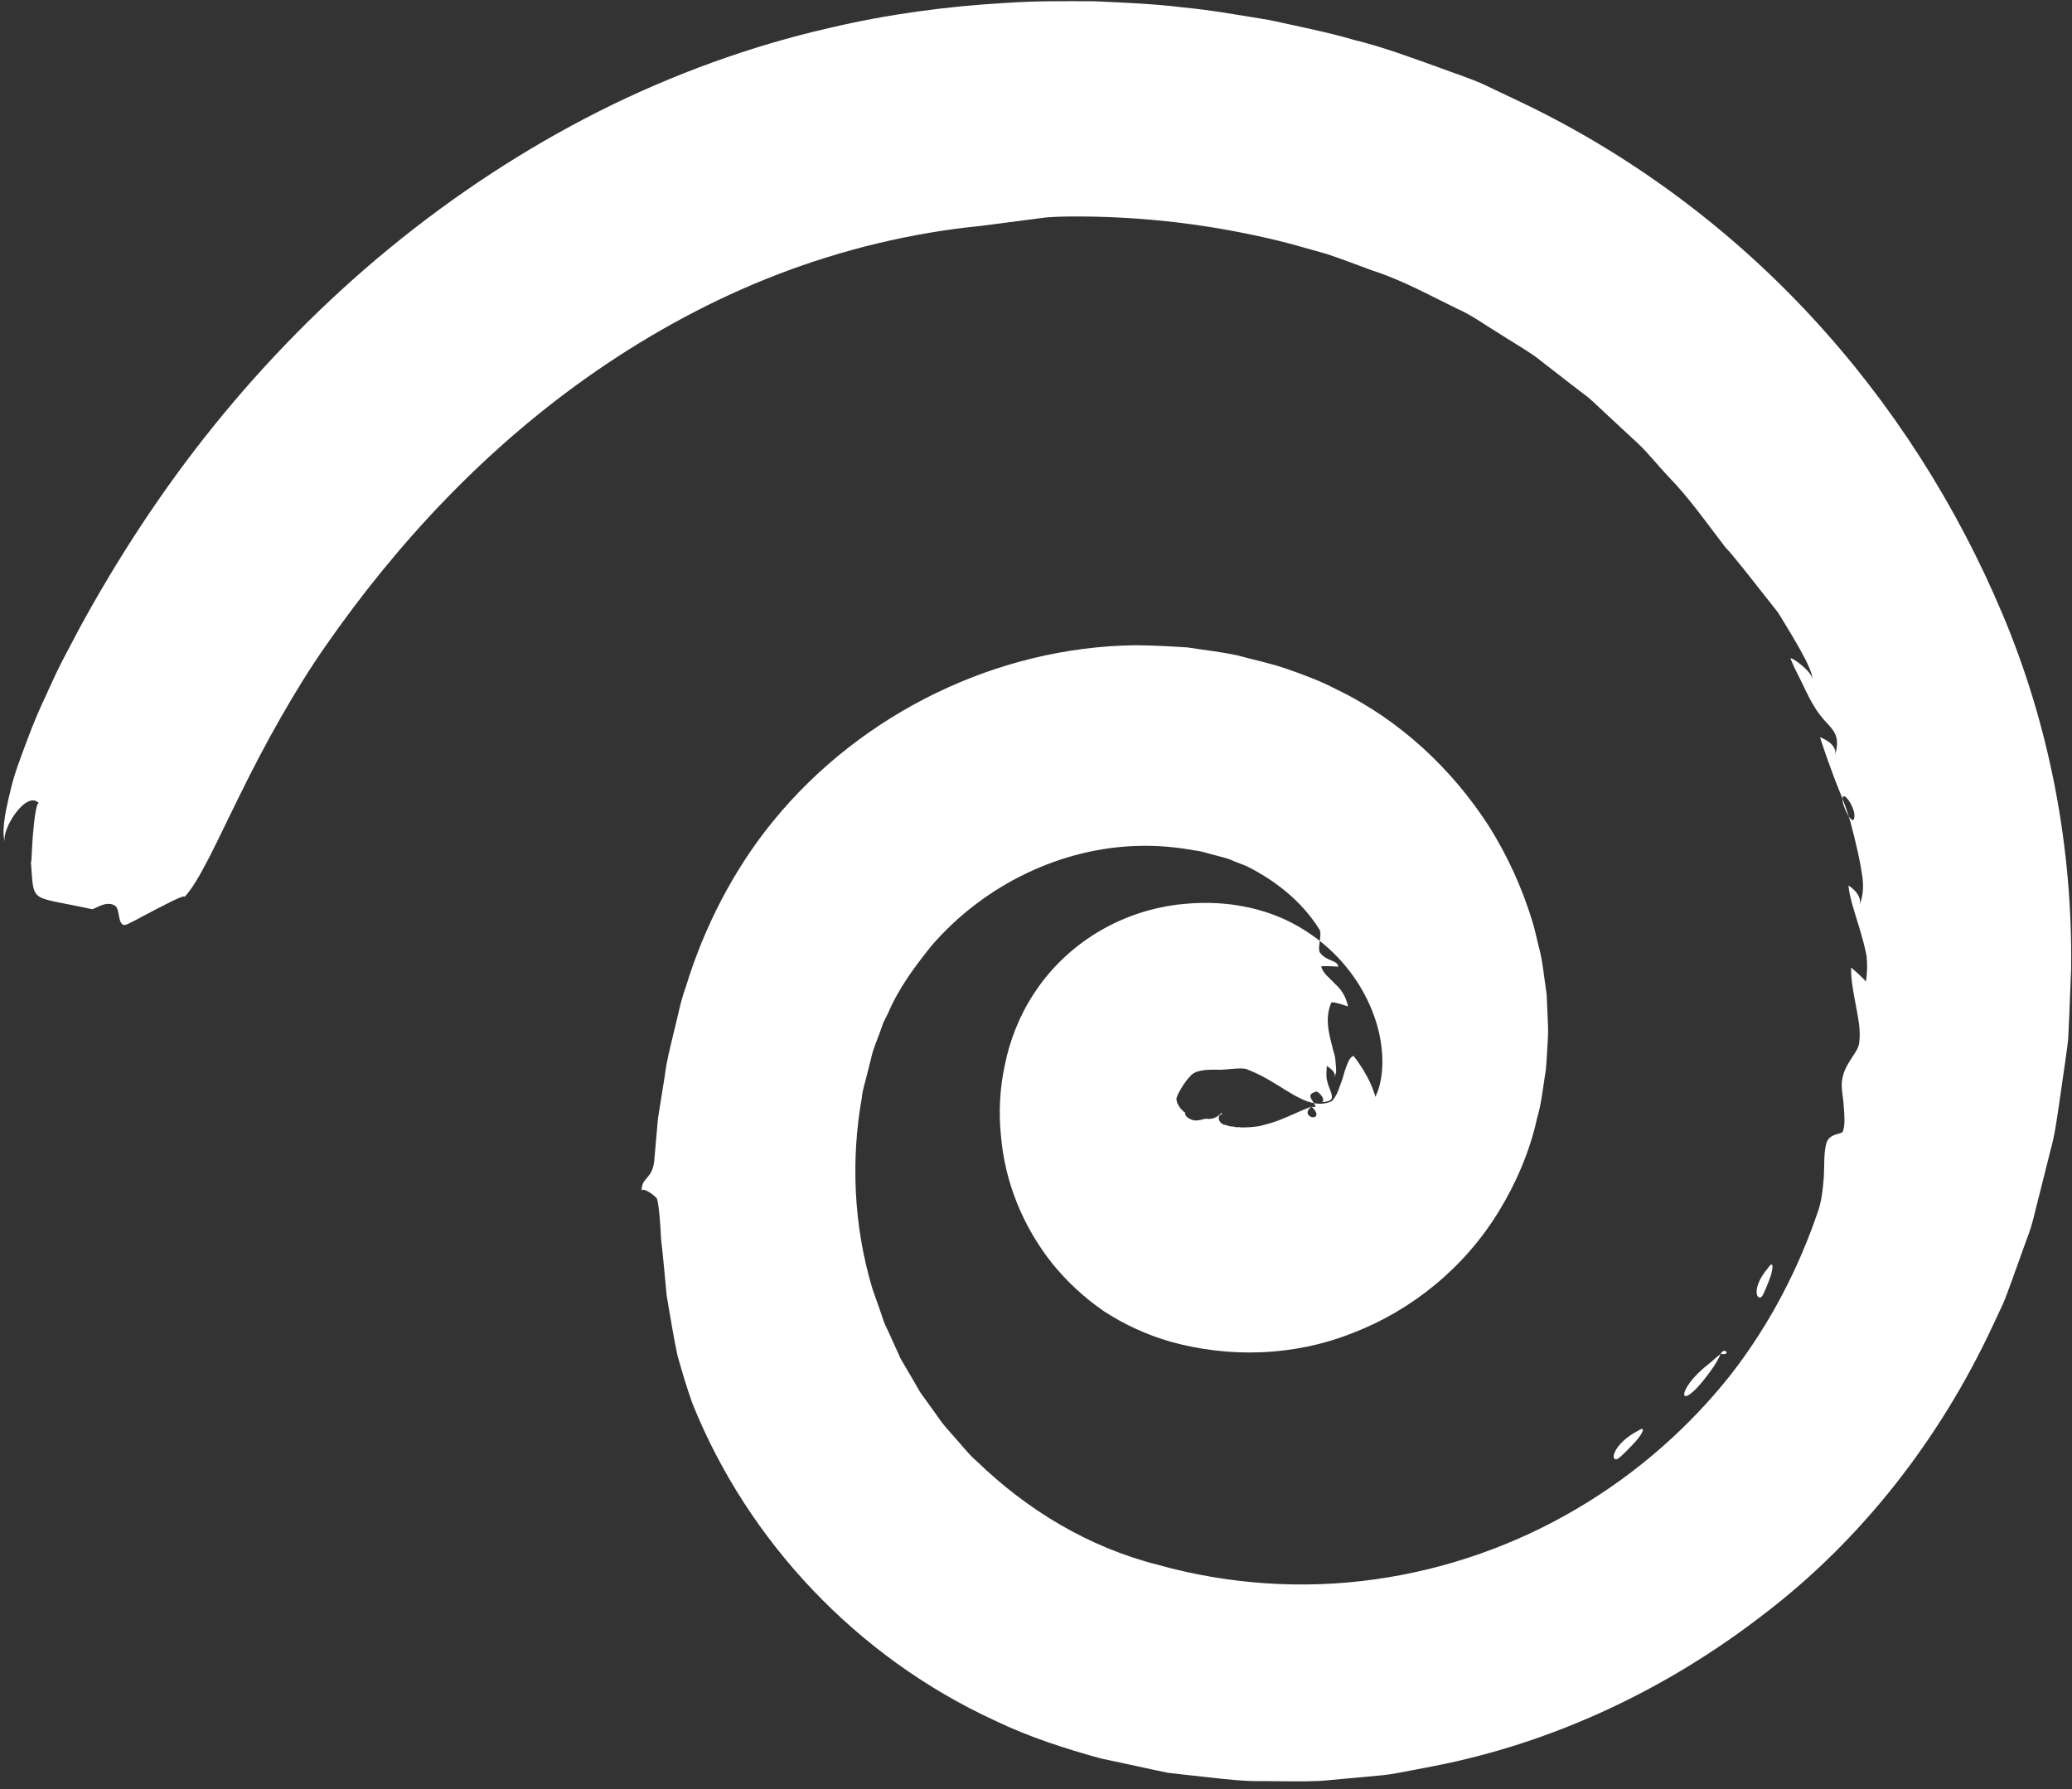 <svg width="242" height="209" viewBox="0 0 242 209" fill="none" xmlns="http://www.w3.org/2000/svg">
<rect x="0" y="0" width="242" height="209" fill="#333333" stroke="none"/>
<path fill-rule="evenodd" clip-rule="evenodd" d="M142.693 130.215C142.693 130.215 142.753 130.194 142.736 130.19C142.775 130.181 142.779 130.164 142.745 130.155C142.677 130.137 142.754 130.121 142.691 130.086C142.649 130.038 142.59 129.986 142.511 130.148C142.151 130.548 141.505 130.798 140.881 130.688C140.596 130.667 139.853 131.075 139.163 130.801C138.821 130.656 138.475 130.454 138.421 130.11C138.396 130.067 138.444 130.024 138.389 129.955C138.292 129.911 138.221 129.837 138.15 129.763C138.012 129.599 137.856 129.502 137.761 129.312C137.532 129.014 137.435 128.695 137.401 128.411C137.387 127.986 138.208 126.664 138.742 126.018C139.298 125.359 139.511 125.305 139.832 125.189C140.187 125.081 140.679 124.937 142.16 124.962C142.976 125.032 144.702 124.682 145.575 124.877C145.202 124.778 146.732 125.238 148.65 126.423C149.641 126.997 150.68 127.73 151.821 128.288C152.961 128.847 154.156 129.2 155.432 128.695C155.634 128.62 155.869 128.279 156.119 127.814C156.335 127.34 156.554 126.72 156.772 126.1C156.94 125.466 157.142 124.842 157.35 124.329C157.537 123.829 157.764 123.449 158.081 123.35C158.081 123.35 158.891 124.334 159.523 125.509C160.211 126.68 160.649 128.042 160.622 128.145C161.315 126.826 161.71 124.512 161.27 121.72C160.846 118.933 159.514 115.741 157.239 112.959C154.981 110.181 151.749 107.86 148.15 106.651C144.483 105.424 140.948 105.276 137.541 105.675C130.012 106.632 124.095 110.892 120.738 116.104C119.036 118.695 117.926 121.589 117.365 124.391C116.759 127.161 116.629 129.985 116.909 132.697C117.37 138.151 119.492 143.293 122.863 147.556C124.57 149.675 126.592 151.566 128.924 153.173C131.275 154.711 133.924 155.944 136.759 156.749C143.501 158.625 151.089 158.471 157.965 155.729C164.848 153.099 171.071 148.095 175.102 141.431C177.113 138.152 178.715 134.362 179.511 130.671C180.072 128.822 180.223 126.883 180.547 124.972C180.639 124.007 180.681 123.029 180.739 122.055C180.814 121.085 180.838 120.103 180.769 119.131L180.642 116.185L180.237 113.256C180.117 112.272 179.92 111.303 179.662 110.356C179.427 109.396 179.229 108.428 178.921 107.467C177.748 103.675 176.087 100.011 173.958 96.608C169.631 89.856 163.471 84.067 156.049 80.508C154.217 79.547 152.3 78.838 150.357 78.159C148.414 77.48 146.517 77.106 144.572 76.573C142.633 76.151 140.64 75.935 138.653 75.629C136.655 75.503 134.651 75.394 132.643 75.376C116.502 75.556 100.59 83.308 90.303 95.92C85.748 101.475 82.216 108.309 80.077 115.364C79.427 117.134 79.161 118.823 78.708 120.535C78.31 122.243 77.849 123.917 77.652 125.623C77.382 127.329 77.121 129 76.847 130.65C76.697 132.314 76.552 133.961 76.415 135.574C76.2 137.826 74.847 137.522 74.952 139.181C74.912 138.511 76.671 139.746 76.759 140.099C77.002 141.171 77.112 142.812 77.212 144.762C77.441 146.71 77.638 148.979 77.864 151.347C78.248 153.666 78.661 156.084 79.111 158.291C79.719 160.449 80.317 162.44 80.876 163.962C87.371 180.136 100.167 193.618 116.178 200.989C120.136 202.897 124.396 204.281 128.591 205.428C130.67 205.869 132.766 206.314 134.857 206.775L136.423 207.098L138.024 207.284L141.232 207.638C143.383 207.878 145.533 208.117 147.704 208.069C149.879 208.077 152.075 208.145 154.26 208.045C156.456 207.838 158.647 207.649 160.842 207.442C161.95 207.369 163.039 207.162 164.128 206.956L167.415 206.324C181.357 203.62 194.555 197.421 205.912 188.646C217.358 179.95 226.559 168.15 232.735 154.889L233.903 152.395C234.287 151.563 234.552 150.698 234.889 149.835L236.748 144.666C237.444 142.926 237.726 141.242 238.196 139.534L239.484 134.397C239.971 132.694 240.199 130.94 240.465 129.179L241.222 123.92C241.33 123.032 241.489 122.158 241.559 121.279L241.682 118.618L241.896 113.288C242.103 99.071 239.386 84.794 233.892 71.761C228.524 58.999 220.993 47.149 211.507 36.925C202.038 26.706 190.602 18.164 177.887 12.051L173.101 9.776C171.49 9.075 169.8 8.536 168.15 7.916C164.836 6.728 161.451 5.465 158.212 4.681C154.945 3.725 151.58 3.073 148.254 2.339C144.879 1.794 141.505 1.175 138.088 0.857C134.681 0.432 131.23 0.306 127.789 0.147C124.346 0.133 120.89 0.098 117.451 0.342C110.561 0.735 103.676 1.661 96.942 3.25C87.752 5.343 78.624 8.643 69.938 13.013C61.248 17.4 53.009 22.823 45.452 29.03C37.894 35.238 31.035 42.235 24.989 49.722C18.944 57.209 13.741 65.213 9.298 73.362C8.569 74.745 7.845 76.111 7.147 77.447C6.461 78.804 5.869 80.15 5.269 81.457C4.04 84.044 3.118 86.567 2.312 88.79C1.472 91.005 1.039 93.052 0.697 94.684C0.39 96.325 0.306 97.603 0.578 98.426C0.088 96.849 3.203 92.141 4.576 93.878C4.258 93.501 3.992 95.739 3.824 97.747C3.672 99.758 3.691 101.54 3.583 100.303C4.032 105.735 3.148 104.548 10.745 106.211C11.021 106.266 12.393 105.126 13.447 105.808C14.036 106.184 13.715 108.151 14.611 108.058C14.909 108.027 16.872 106.916 18.615 106.022C20.362 105.11 21.915 104.385 21.481 104.857C23.243 103.07 25.364 98.208 28.157 92.59C30.921 86.945 34.459 80.572 38.023 75.469C46.284 63.585 56.73 52.224 69.729 43.279C76.207 38.819 83.288 34.959 90.844 32.049C98.395 29.156 106.408 27.191 114.585 26.387C116.295 26.162 118.006 25.937 119.695 25.724C120.54 25.618 121.367 25.508 122.195 25.397C123.026 25.342 123.835 25.3 124.636 25.292C133.495 25.2 141.736 26.282 149.339 28.129C151.247 28.597 153.094 29.16 154.937 29.666C156.741 30.253 158.496 30.956 160.236 31.581C163.78 32.721 166.974 34.501 170.188 36.066C171.833 36.776 173.271 37.853 174.789 38.767C176.276 39.729 177.803 40.61 179.247 41.596L183.401 44.821L185.482 46.416C186.15 46.978 186.766 47.599 187.408 48.19C188.691 49.373 189.97 50.572 191.254 51.755C192.533 52.954 193.613 54.358 194.818 55.63C197.289 58.152 199.324 61.091 201.538 63.967C202.197 64.563 204.928 68.089 207.673 71.564C209.967 75.304 212.232 79.018 211.573 79.723C212.354 78.83 208.838 76.416 209.14 76.99C209.296 77.361 209.587 78.043 210.066 78.976C210.566 79.896 211.048 81.159 211.898 82.539C212.703 83.888 213.485 84.498 213.993 85.182C214.501 85.866 214.796 86.603 214.313 88.29C214.728 86.86 212.565 86.123 212.565 86.123C212.844 86.985 213.327 88.45 213.989 90.201C214.595 91.955 215.555 93.95 216.126 96.043C216.679 98.131 217.183 100.207 217.444 101.961C217.782 103.7 217.508 105.148 217.074 105.894C217.45 105.297 217.145 104.667 216.761 104.199C216.377 103.731 215.892 103.438 215.892 103.438C215.986 104.727 216.616 106.597 217.239 108.631C217.533 109.643 217.831 110.711 218.015 111.731C218.105 112.762 218.088 113.784 217.92 114.692C217.957 114.555 216.182 112.968 216.197 113.045C216.176 114.359 216.439 115.766 216.717 117.25C216.979 118.73 217.354 120.259 217.151 121.781C217.06 122.947 215.496 124.127 215.171 126.038C214.968 127.011 215.294 128.178 215.345 129.291C215.433 130.395 215.514 131.461 215.23 132.192C215.105 132.525 213.567 132.374 213.287 133.638C212.991 134.824 213.093 136.151 213.017 137.469C212.911 138.76 212.792 140.102 212.388 141.351C210.18 147.912 206.838 154.576 202.088 160.665C197.3 166.69 191.219 172.116 184.112 176.281C177.038 180.455 168.964 183.337 160.564 184.503C152.159 185.687 143.459 185.106 135.217 182.796C127.073 180.733 119.924 176.349 114.101 170.722C113.329 170.078 112.69 169.268 112.034 168.526C111.386 167.75 110.687 167.034 110.061 166.245L108.313 163.803C108.021 163.397 107.708 163.002 107.438 162.583L106.693 161.286L105.193 158.727L103.968 156.021L103.343 154.683C103.154 154.23 103.025 153.756 102.858 153.291L101.885 150.523C99.651 143.062 99.392 135.335 100.66 128.214C100.734 127.317 101.055 126.449 101.252 125.567C101.483 124.694 101.693 123.833 101.907 122.956C102.163 122.126 102.485 121.387 102.766 120.6L103.181 119.445L103.722 118.361C104.983 115.379 106.905 112.846 108.803 110.472C115.023 103.287 124 99.049 132.896 98.821C135.111 98.747 137.325 98.949 139.507 99.343C140.055 99.397 140.598 99.54 141.119 99.696L142.729 100.123C143.293 100.254 143.755 100.431 144.19 100.637L145.556 101.164C149.036 102.891 152.087 105.347 154.112 108.595C154.448 109.178 153.858 110.653 154.138 111.24C154.894 112.356 156.248 112.11 156.298 112.948C156.273 112.905 154.27 112.796 154.311 112.917C154.557 113.769 155.303 114.242 155.905 114.914C156.627 115.545 157.188 116.371 157.45 117.576C157.416 117.567 156.984 117.417 156.497 117.269C156.005 117.139 155.531 117.013 155.477 117.146C154.755 118.915 155.151 120.504 155.572 122.136C155.663 122.545 155.776 122.941 155.893 123.32C155.972 123.708 155.983 124.077 156.02 124.417C156.041 124.752 156.082 125.074 156.031 125.336C155.959 125.61 155.849 125.819 155.68 125.976C156.406 125.288 154.941 124.589 154.968 124.486C154.931 125.173 154.854 125.739 155.003 126.273C155.058 126.544 155.156 126.79 155.238 127.031C155.316 127.217 155.377 127.397 155.442 127.561C155.556 127.885 155.619 128.195 155.488 128.416C155.306 128.625 154.929 128.745 154.274 128.754C154.635 128.759 154.586 128.397 154.412 128.095C154.221 127.788 153.847 127.487 153.749 127.516C152.757 127.767 153.01 128.182 153.334 128.671C153.583 129.103 153.913 129.502 153.176 129.27C154.203 130.256 153.639 130.602 153.228 130.511C152.787 130.395 152.374 129.901 153.176 129.27C151.848 129.761 150.667 130.383 149.297 130.9C148.629 131.163 147.894 131.335 147.188 131.533C146.445 131.666 145.708 131.709 144.946 131.709C144.76 131.66 144.577 131.666 144.372 131.685C144.186 131.636 143.999 131.586 143.799 131.588C143.594 131.608 143.409 131.485 143.223 131.436C143.121 131.409 143.019 131.382 142.925 131.394C142.874 131.38 142.884 131.346 142.85 131.337C142.655 131.249 142.572 131.154 142.48 131.019C142.271 130.781 142.284 130.253 142.656 130.15L142.693 130.215ZM215.227 93.68C214.986 91.985 216.441 93.891 216.587 95.121C216.653 96.86 215.459 94.859 215.227 93.68ZM156.637 121.813C156.598 121.345 156.503 120.88 156.637 121.813C156.677 122.758 156.655 122.294 156.637 121.813ZM151.162 131.119C149.565 131.942 152.252 130.565 151.162 131.119Z" fill="white"/>
<path fill-rule="evenodd" clip-rule="evenodd" d="M211.87 84.565C213.296 87.745 210.444 81.384 211.87 84.565Z" fill="white"/>
<path fill-rule="evenodd" clip-rule="evenodd" d="M215.487 121.762C214.418 126.828 216.215 118.327 215.487 121.762Z" fill="white"/>
<path fill-rule="evenodd" clip-rule="evenodd" d="M210.582 141.734C210.962 142.421 210.338 141.285 210.582 141.734Z" fill="white"/>
<path fill-rule="evenodd" clip-rule="evenodd" d="M206.495 148.127C207.118 147.211 207.127 148.002 206.821 149.02C206.486 150.012 205.933 151.277 205.803 151.425C205.209 152.093 204.464 150.521 206.495 148.127Z" fill="white"/>
<path fill-rule="evenodd" clip-rule="evenodd" d="M203.956 153.263C204.195 154.005 203.794 152.781 203.956 153.263Z" fill="white"/>
<path fill-rule="evenodd" clip-rule="evenodd" d="M200.974 158.154C202.252 158.4 201.427 157.266 200.974 158.154Z" fill="white"/>
<path fill-rule="evenodd" clip-rule="evenodd" d="M200.974 158.154C200.449 159.316 199.81 160.154 199.284 160.839C198.758 161.525 198.294 162.043 197.926 162.404C197.174 163.121 196.764 163.232 196.713 162.944C196.662 162.655 196.967 161.985 197.661 161.143C198.009 160.722 198.476 160.259 199.041 159.767C199.339 159.535 199.641 159.285 199.969 159.005C200.28 158.721 200.608 158.442 200.974 158.154Z" fill="white"/>
<path fill-rule="evenodd" clip-rule="evenodd" d="M191.406 167.09C192.237 166.559 191.878 167.435 191.076 168.34C190.278 169.229 189.197 170.298 188.926 170.428C188.017 170.847 188.299 168.686 191.406 167.09Z" fill="white"/>
<path fill-rule="evenodd" clip-rule="evenodd" d="M180.842 174.444C180.686 175.172 180.948 173.978 180.842 174.444Z" fill="white"/>
<path fill-rule="evenodd" clip-rule="evenodd" d="M130.408 178.482C129.759 178.878 130.82 178.225 130.408 178.482Z" fill="white"/>
</svg>
